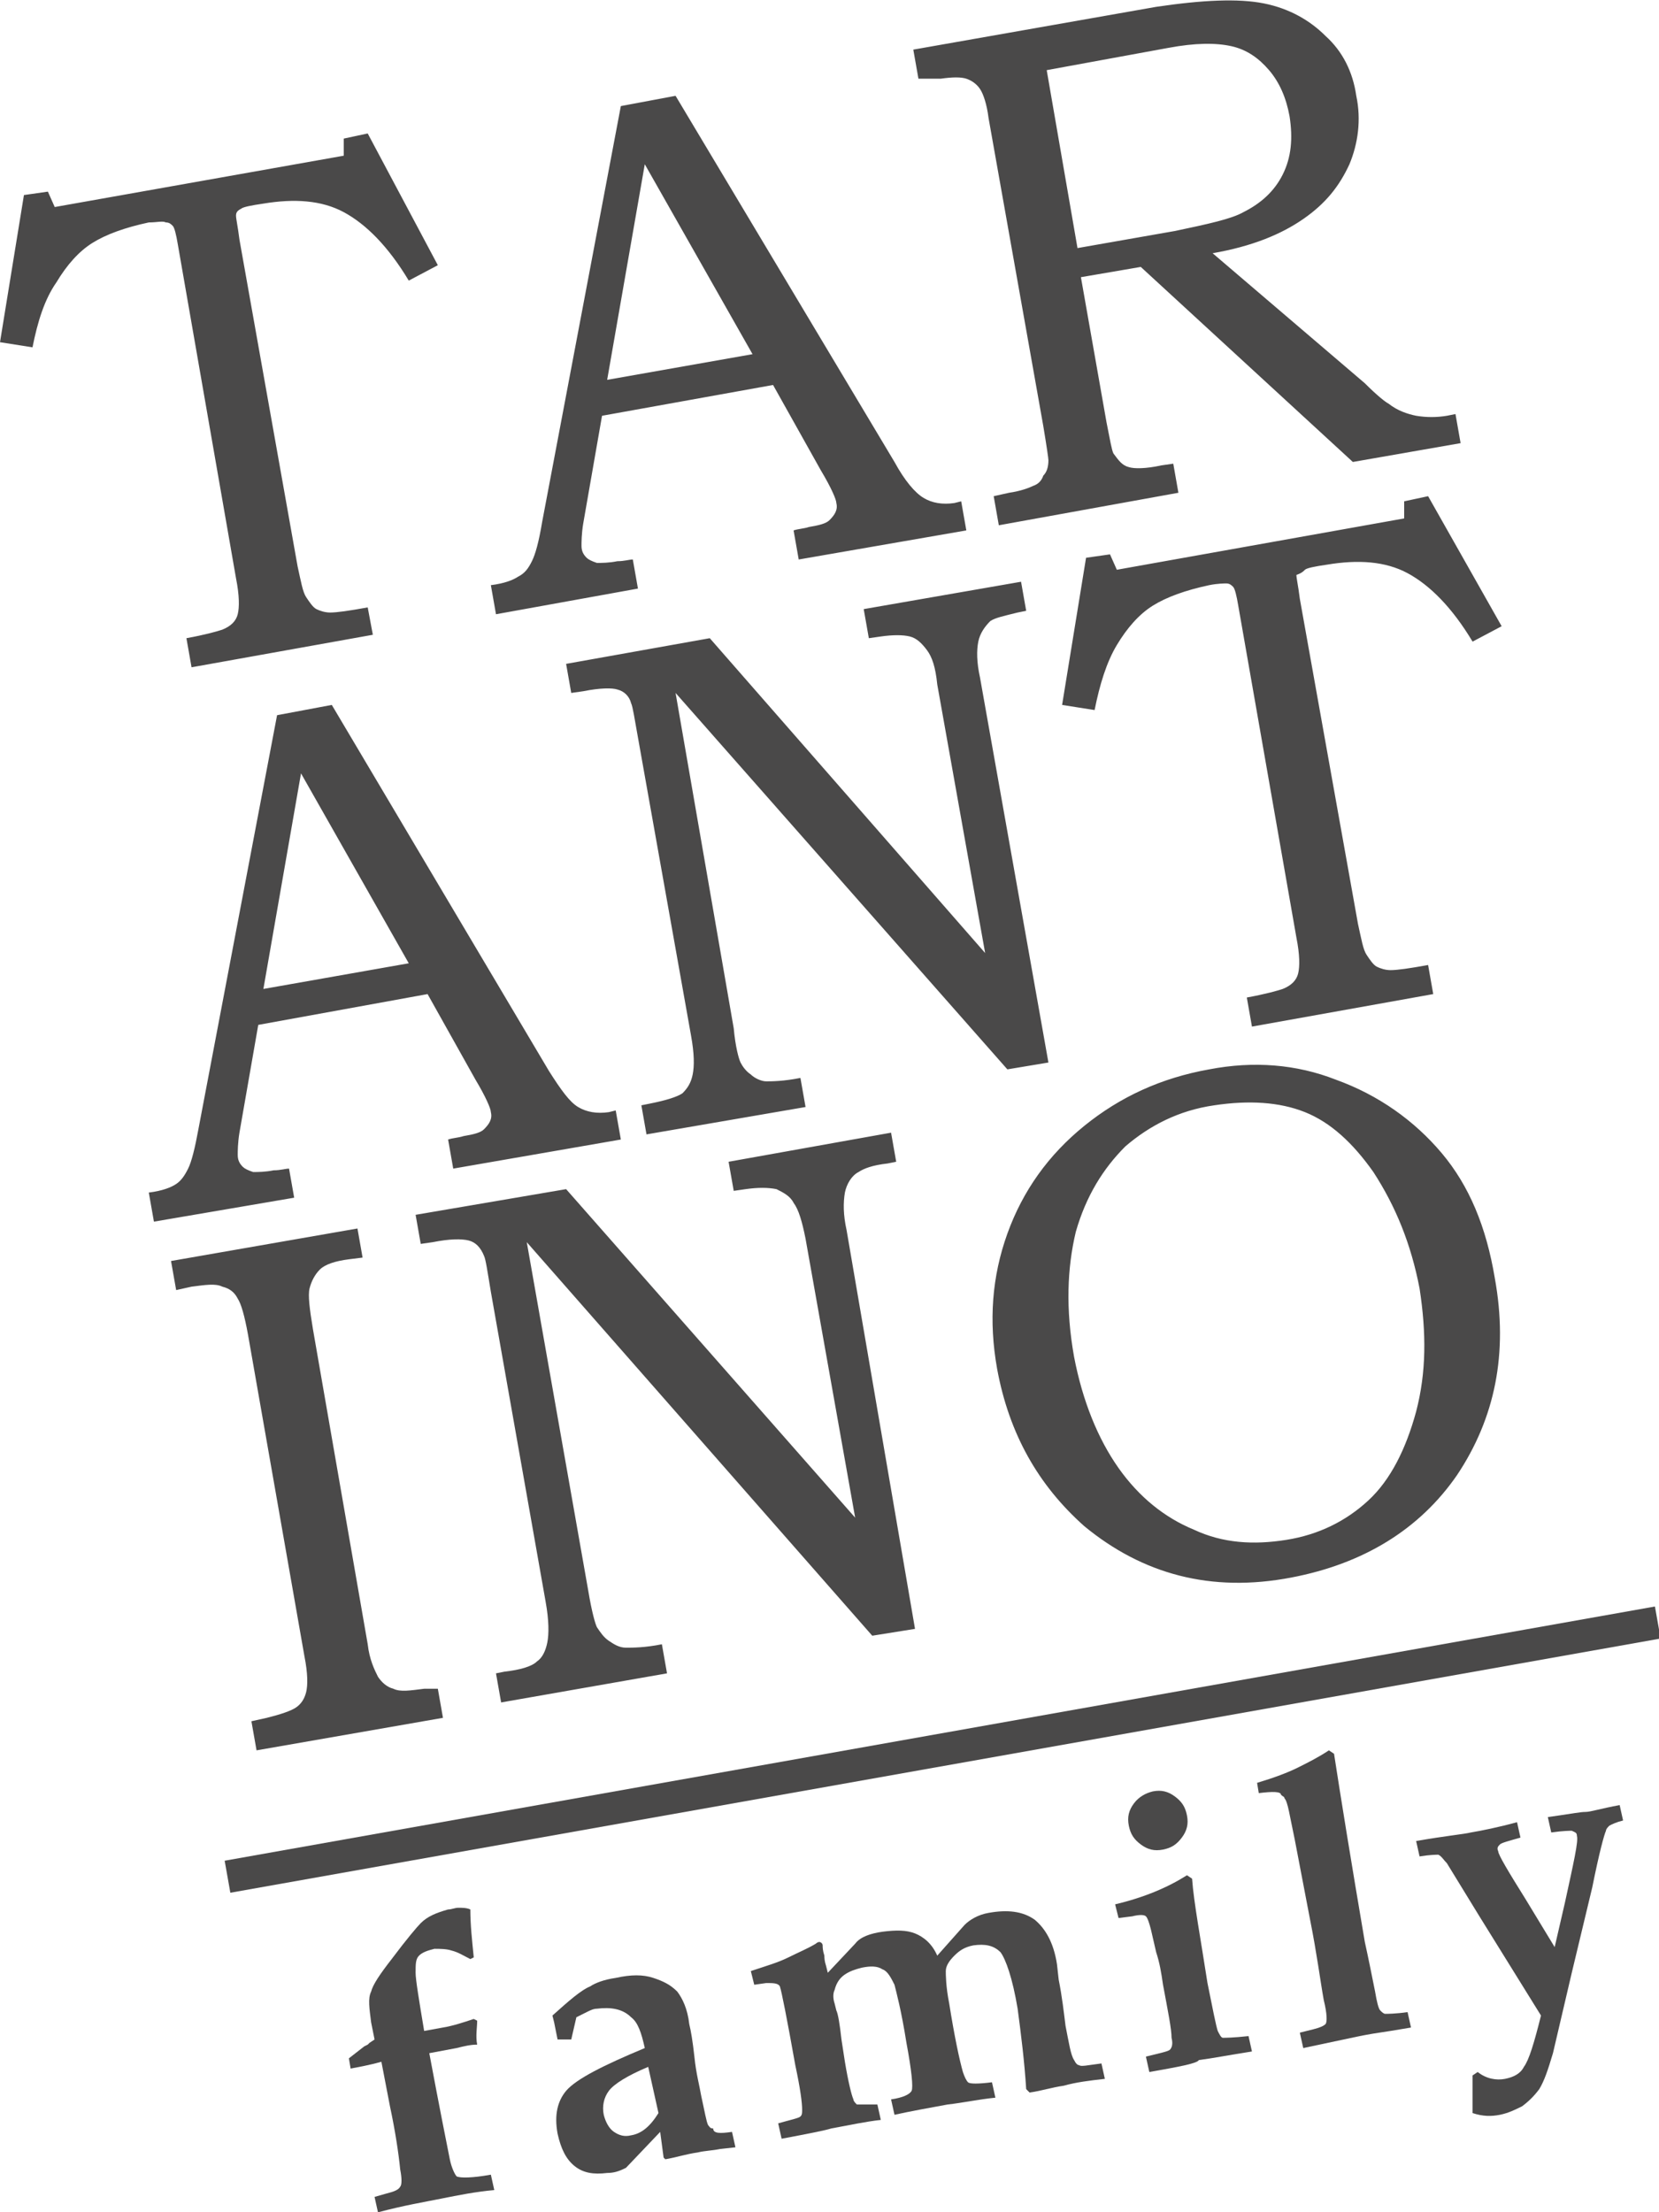 <?xml version="1.0" encoding="UTF-8"?> <!-- Generator: Adobe Illustrator 19.2.1, SVG Export Plug-In . SVG Version: 6.00 Build 0) --> <svg xmlns="http://www.w3.org/2000/svg" xmlns:xlink="http://www.w3.org/1999/xlink" id="Слой_1" x="0px" y="0px" viewBox="0 0 97 129.3" style="enable-background:new 0 0 97 129.3;" xml:space="preserve" fill="#4a4949"> <g id="Направляющие_для_монтажной_области"> </g> <g id="Слой_1_1_"> <g> <g> <path d="M9.7,13c0.2,0,0.3,0.1,0.4,0.2s0.2,0.5,0.3,1.1l3.4,19.5c0.2,1,0.2,1.7,0.1,2.1c-0.1,0.4-0.4,0.7-0.9,0.9 c-0.3,0.1-1,0.3-2.1,0.5l0.3,1.7l10.6-1.9l-0.3-1.6c-1.1,0.2-1.8,0.3-2.2,0.3c-0.3,0-0.6-0.1-0.8-0.2c-0.2-0.1-0.4-0.4-0.6-0.7 s-0.3-0.9-0.5-1.8L14,14c-0.1-0.8-0.2-1.2-0.2-1.4c0-0.2,0.1-0.3,0.3-0.4c0.1-0.1,0.6-0.2,1.3-0.3c1.8-0.3,3.4-0.2,4.7,0.5 c1.3,0.7,2.6,2,3.8,4l1.7-0.9l-4.1-7.7l-1.4,0.3v1l-16.9,3l-0.4-0.9l-1.4,0.2L0,20l1.9,0.3c0.3-1.5,0.7-2.8,1.4-3.8 c0.6-1,1.3-1.8,2.1-2.3c0.8-0.5,1.9-0.9,3.3-1.2C9.2,13,9.5,12.9,9.7,13z M55,4.6c0.7-0.1,1.2-0.1,1.5,0s0.6,0.3,0.8,0.6 c0.2,0.3,0.4,0.9,0.5,1.7l3.2,18c0.2,1.2,0.3,1.9,0.3,2c0,0.4-0.1,0.7-0.3,0.9c-0.1,0.3-0.3,0.5-0.6,0.6 c-0.2,0.1-0.7,0.3-1.4,0.4L58.1,29l0.3,1.7l10.5-1.9l-0.3-1.7l-0.7,0.1c-0.9,0.2-1.6,0.2-1.9,0.1c-0.4-0.1-0.6-0.4-0.9-0.8 c-0.1-0.2-0.2-0.8-0.4-1.8l-1.5-8.5l3.5-0.6L79.1,27l6.3-1.1l-0.3-1.7l-0.5,0.1c-0.6,0.1-1.2,0.1-1.8,0c-0.5-0.1-1.1-0.3-1.6-0.7 c-0.2-0.1-0.7-0.5-1.4-1.2l-8.9-7.6c2.3-0.4,4-1.1,5.3-2s2.1-1.9,2.7-3.2c0.5-1.2,0.7-2.6,0.4-4c-0.2-1.4-0.8-2.6-1.8-3.5 c-0.9-0.9-2.1-1.6-3.6-1.9c-1.5-0.3-3.6-0.2-6.3,0.2L53.4,2.9l0.3,1.7L55,4.6z M68.3,2.8c1.6-0.3,2.8-0.3,3.7-0.1 s1.6,0.7,2.2,1.4c0.6,0.7,1,1.6,1.2,2.7c0.2,1.3,0.1,2.4-0.4,3.4s-1.3,1.7-2.3,2.2c-0.7,0.4-2.1,0.7-4,1.1l-5.7,1L61.2,4.1 L68.3,2.8z M37.3,34.4L37,32.7c-0.2,0-0.5,0.1-0.9,0.1c-0.5,0.1-0.9,0.1-1.2,0.1c-0.3-0.1-0.5-0.2-0.6-0.3 c-0.2-0.2-0.3-0.4-0.3-0.7c0-0.2,0-0.7,0.1-1.3l1.1-6.3l10-1.8l2.8,5c0.6,1,0.9,1.7,0.9,1.9c0.1,0.4-0.1,0.7-0.4,1 c-0.2,0.2-0.6,0.3-1.2,0.4c-0.3,0.1-0.6,0.1-0.9,0.2l0.3,1.7l9.8-1.7l-0.3-1.7l-0.4,0.1c-0.7,0.1-1.3,0-1.8-0.3s-1.1-1-1.7-2.1 L39.5,5.6l-3.2,0.6l-4.6,24.3c-0.2,1.2-0.4,1.9-0.6,2.3c-0.2,0.4-0.4,0.7-0.8,0.9c-0.3,0.2-0.8,0.4-1.6,0.5l0.3,1.7L37.3,34.4z M37.7,9.6L44,20.7l-8.5,1.5L37.7,9.6z M16.9,68.3c-0.2,0-0.5,0.1-0.9,0.1c-0.5,0.1-0.9,0.1-1.2,0.1c-0.3-0.1-0.5-0.2-0.6-0.3 c-0.2-0.2-0.3-0.4-0.3-0.7c0-0.2,0-0.7,0.1-1.3l1.1-6.3l9.9-1.8l2.8,5c0.6,1,0.9,1.7,0.9,1.9c0.1,0.4-0.1,0.7-0.4,1 c-0.2,0.2-0.6,0.3-1.2,0.4c-0.3,0.1-0.6,0.1-0.9,0.2l0.3,1.7l9.8-1.7L36,64.9L35.6,65c-0.7,0.1-1.3,0-1.8-0.3s-1-1-1.7-2.1 L19.4,41.2l-3.2,0.6L11.6,66c-0.2,1.1-0.4,1.9-0.6,2.3s-0.4,0.7-0.7,0.9c-0.3,0.2-0.8,0.4-1.6,0.5L9,71.4l8.2-1.4L16.9,68.3z M17.6,45.2l6.3,11.1l-8.5,1.5L17.6,45.2z M61.3,62.1l-4-22.5c-0.2-0.9-0.2-1.6-0.1-2.1s0.4-0.9,0.7-1.2c0.3-0.2,0.8-0.3,1.6-0.5 l0.5-0.1L59.7,34l-9.2,1.6l0.3,1.7l0.7-0.1c0.7-0.1,1.3-0.1,1.7,0c0.4,0.1,0.7,0.4,1,0.8c0.3,0.4,0.5,1,0.6,2l2.8,15.7L41.5,37.3 l-8.4,1.5l0.3,1.7l0.7-0.1c1-0.2,1.7-0.2,2-0.1c0.4,0.1,0.7,0.4,0.8,0.8c0.1,0.2,0.2,0.9,0.4,2l3.1,17.4c0.2,1.1,0.2,1.8,0.1,2.3 s-0.3,0.8-0.6,1.1c-0.3,0.2-0.9,0.4-1.9,0.6l-0.5,0.1l0.3,1.7l9.3-1.6L46.8,63c-1,0.2-1.7,0.2-2,0.2s-0.7-0.2-0.9-0.4 c-0.3-0.2-0.5-0.5-0.6-0.7s-0.3-0.9-0.4-2l-3.4-19.6l19.4,22L61.3,62.1z M76.3,33.3c0.1-0.1,0.6-0.2,1.3-0.3 c1.8-0.3,3.4-0.2,4.7,0.5s2.6,2,3.8,4l1.7-0.9L83.5,29l-1.4,0.3v1l-16.8,3l-0.4-0.9l-1.4,0.2l-1.4,8.6l1.9,0.3 c0.3-1.5,0.7-2.8,1.3-3.8s1.3-1.8,2.1-2.3s1.9-0.9,3.3-1.2c0.5-0.1,0.9-0.1,1-0.1c0.2,0,0.3,0.1,0.4,0.2c0.1,0.1,0.2,0.5,0.3,1.1 l3.4,19.4c0.2,1,0.2,1.7,0.1,2.1c-0.1,0.4-0.4,0.7-0.9,0.9c-0.3,0.1-1,0.3-2.1,0.5l0.3,1.7l10.6-1.9l-0.3-1.7 c-1.1,0.2-1.8,0.3-2.2,0.3c-0.3,0-0.6-0.1-0.8-0.2s-0.4-0.4-0.6-0.7c-0.2-0.3-0.3-0.9-0.5-1.8L76,35c-0.1-0.8-0.2-1.2-0.2-1.4 C76.1,33.5,76.2,33.4,76.3,33.3z M49.4,69.7c0.1-0.5,0.4-1,0.8-1.2c0.3-0.2,0.8-0.4,1.7-0.5l0.5-0.1l-0.3-1.7l-9.5,1.7l0.3,1.7 l0.7-0.1c0.7-0.1,1.3-0.1,1.8,0c0.4,0.2,0.8,0.4,1,0.8c0.3,0.4,0.5,1.1,0.7,2.1L50,88.7L33.1,69.5L24.3,71l0.3,1.7l0.7-0.1 c1-0.2,1.7-0.2,2.1-0.1s0.7,0.4,0.9,0.9c0.1,0.2,0.2,0.9,0.4,2.1l3.2,18.1c0.2,1.1,0.2,1.9,0.1,2.4s-0.3,0.9-0.6,1.1 c-0.3,0.3-1,0.5-1.9,0.6L29,97.8l0.3,1.7l9.7-1.7l-0.3-1.7c-1,0.2-1.7,0.2-2.1,0.2s-0.7-0.2-1-0.4c-0.3-0.2-0.5-0.5-0.7-0.8 c-0.1-0.2-0.3-0.9-0.5-2.1l-3.6-20.4l20.2,23l2.5-0.4l-4-23.3C49.3,71,49.3,70.3,49.4,69.7z M84.3,67.4c-1.6-1.9-3.7-3.4-6.2-4.3 c-2.3-0.9-4.8-1.1-7.4-0.6c-2.8,0.5-5.2,1.6-7.3,3.3c-2.1,1.7-3.6,3.8-4.5,6.3c-0.9,2.5-1.1,5.1-0.6,7.9c0.7,3.8,2.4,6.8,5.1,9.2 c3.4,2.8,7.4,3.9,12.1,3c4.2-0.8,7.5-2.8,9.7-6c2.2-3.3,3-7.1,2.2-11.5C86.9,71.7,85.9,69.3,84.3,67.4z M82.8,82.5 c-0.6,2.2-1.5,4-2.8,5.2s-2.9,2-4.8,2.3c-1.9,0.3-3.7,0.2-5.4-0.6c-1.7-0.7-3.2-1.9-4.4-3.6s-2.1-3.9-2.6-6.5 c-0.5-2.8-0.4-5.2,0.1-7.3c0.6-2.1,1.6-3.7,2.9-5c1.4-1.2,3.1-2.1,5.2-2.4c2-0.3,3.8-0.2,5.3,0.4s2.8,1.8,4,3.5 c1.3,2,2.2,4.2,2.7,6.8C83.4,77.9,83.4,80.2,82.8,82.5z M24.8,98.7c-0.8,0.1-1.4,0.2-1.8,0c-0.4-0.1-0.7-0.4-0.9-0.7 c-0.2-0.4-0.5-1-0.6-1.9l-3.2-18.4c-0.2-1.2-0.3-2-0.2-2.4c0.1-0.4,0.3-0.8,0.6-1.1c0.3-0.3,0.9-0.5,1.7-0.6l0.8-0.1l-0.3-1.7 L10,73.7l0.3,1.7l0.9-0.2c0.8-0.1,1.4-0.2,1.8,0c0.4,0.1,0.7,0.3,0.9,0.7c0.2,0.3,0.4,1,0.6,2.1l3.3,18.8c0.2,1,0.2,1.7,0.1,2.1 s-0.3,0.7-0.6,0.9c-0.3,0.2-0.9,0.4-1.7,0.6l-0.9,0.2l0.3,1.7l10.9-1.9l-0.3-1.7H24.8z"></path> </g> </g> <rect x="12.6" y="101.3" transform="matrix(0.985 -0.175 0.175 0.985 -17.003 11.175)" width="84.9" height="1.9"></rect> <g> <path d="M22.1,129.3l-0.2-0.9l0.7-0.2c0.4-0.1,0.7-0.2,0.8-0.4c0.1-0.1,0.1-0.5,0-1c-0.1-1-0.3-2.3-0.6-3.7l-0.5-2.6 c-0.7,0.2-1.3,0.3-1.8,0.4l-0.1-0.6l0.9-0.7l0.2-0.1l0.1-0.1l0.3-0.2l-0.2-1c-0.1-0.8-0.2-1.4,0-1.8c0.1-0.4,0.5-1,1.2-1.9 c0.9-1.2,1.5-1.9,1.7-2.1c0.4-0.4,0.9-0.6,1.6-0.8c0.2,0,0.4-0.1,0.6-0.1s0.5,0,0.7,0.1c0,0.9,0.1,1.8,0.2,2.8l-0.2,0.1 c-0.4-0.2-0.7-0.4-1.1-0.5c-0.3-0.1-0.7-0.1-1-0.1c-0.4,0.1-0.7,0.2-0.9,0.4c-0.2,0.2-0.2,0.5-0.2,1c0,0.4,0.2,1.6,0.5,3.4 l1.1-0.2c0.6-0.1,1.2-0.3,1.8-0.5l0.2,0.1c0,0.4-0.1,0.9,0,1.4c-0.4,0-0.8,0.1-1.2,0.2l-1.6,0.3c0.6,3.2,1,5.2,1.2,6.2 c0.1,0.5,0.3,0.9,0.4,1c0.2,0.1,0.9,0.1,2-0.1l0.2,0.9c-1.1,0.1-2.1,0.3-3.1,0.5C24.8,128.7,23.6,128.9,22.1,129.3z"></path> <path d="M42.8,124.6l0.2,0.9l-0.9,0.1c-0.5,0.1-0.9,0.1-1.3,0.2c-0.7,0.1-1.3,0.3-1.9,0.4l-0.1-0.1l-0.2-1.5l-2,2.1 c-0.4,0.2-0.7,0.3-1.1,0.3c-0.8,0.1-1.4,0-1.9-0.4s-0.8-1-1-1.9c-0.2-1.1,0-1.9,0.5-2.5c0.6-0.7,2.2-1.5,4.6-2.5 c-0.2-0.9-0.4-1.5-0.8-1.8c-0.5-0.5-1.2-0.6-2-0.5c-0.2,0-0.4,0.1-0.6,0.2s-0.4,0.2-0.6,0.3l-0.3,1.3h-0.8l-0.1-0.5l-0.1-0.5 l-0.1-0.4c1-0.9,1.7-1.5,2.2-1.7c0.3-0.2,0.8-0.4,1.5-0.5c0.9-0.2,1.6-0.2,2.2,0s1,0.4,1.4,0.8c0.3,0.4,0.6,1,0.7,1.9 c0.1,0.4,0.2,1,0.3,1.9c0.1,1,0.3,1.7,0.4,2.3c0.2,0.9,0.3,1.5,0.4,1.7c0.1,0.1,0.1,0.2,0.3,0.2C41.7,124.7,42.1,124.7,42.8,124.6 z M37.9,120.8c-1.2,0.5-2,1-2.3,1.4s-0.4,0.9-0.3,1.4c0.1,0.4,0.3,0.8,0.6,1c0.3,0.2,0.6,0.3,1,0.2c0.6-0.1,1.1-0.5,1.6-1.3 L37.9,120.8z"></path> <path d="M45.7,125l-0.2-0.9c0.7-0.2,1.2-0.3,1.3-0.4c0.1-0.1,0.1-0.2,0.1-0.4c0-0.4-0.1-1.2-0.4-2.6c-0.5-2.8-0.8-4.3-0.9-4.6 c-0.1-0.2-0.4-0.2-0.8-0.2l-0.7,0.1l-0.2-0.8c0.9-0.3,1.6-0.5,2.2-0.8s1.1-0.5,1.6-0.8c0.1-0.1,0.2-0.1,0.2-0.1 c0.1,0,0.2,0.1,0.2,0.2s0,0.3,0.1,0.6c0,0.1,0,0.3,0.1,0.6l0.1,0.4l1.6-1.7c0.3-0.4,0.9-0.6,1.6-0.7c0.8-0.1,1.4-0.1,1.9,0.1 s1,0.6,1.3,1.3l1.6-1.8c0.3-0.3,0.8-0.6,1.4-0.7c1.1-0.2,2-0.1,2.7,0.4c0.6,0.5,1.1,1.3,1.3,2.6l0.1,0.9c0.2,1,0.3,1.9,0.4,2.7 c0.2,1,0.3,1.7,0.5,2c0.1,0.2,0.2,0.3,0.3,0.3c0.1,0.1,0.5,0,1.3-0.1l0.2,0.9c-0.9,0.1-1.7,0.2-2.4,0.4c-0.7,0.1-1.3,0.3-2,0.4 l-0.2-0.2c-0.1-1.6-0.3-3.2-0.5-4.7c-0.3-1.8-0.7-2.9-1-3.3c-0.4-0.4-0.9-0.5-1.6-0.4c-0.5,0.1-0.8,0.3-1.1,0.6 c-0.3,0.3-0.5,0.6-0.5,0.9c0,0.2,0,0.9,0.2,1.9c0.3,1.9,0.6,3.3,0.8,4c0.1,0.3,0.2,0.5,0.3,0.6c0.1,0.1,0.6,0.1,1.4,0l0.2,0.9 c-1,0.1-1.9,0.3-2.8,0.4c-1.1,0.2-2.2,0.4-3.1,0.6l-0.2-0.9c0.7-0.1,1.1-0.3,1.2-0.5s0-1.2-0.3-2.8c-0.3-1.9-0.6-3-0.7-3.4 c-0.2-0.4-0.4-0.8-0.7-0.9c-0.3-0.2-0.7-0.2-1.2-0.1c-0.4,0.1-0.7,0.2-1,0.4c-0.3,0.2-0.5,0.5-0.6,0.9c-0.1,0.2-0.1,0.5,0,0.8 l0.1,0.4c0.1,0.2,0.2,0.8,0.3,1.7l0.2,1.3c0.2,1.2,0.4,2,0.5,2.2c0,0.1,0.1,0.2,0.2,0.3c0.1,0,0.5,0,1.2,0l0.2,0.9 c-0.9,0.1-1.8,0.3-2.9,0.5C48.3,124.5,47.3,124.7,45.7,125z"></path> <path d="M67.2,121.1l-0.2-0.9c0.8-0.2,1.3-0.3,1.4-0.4c0.1-0.1,0.2-0.3,0.1-0.7c0-0.5-0.2-1.5-0.5-3.1c-0.1-0.7-0.2-1.3-0.4-1.9 l-0.3-1.3c-0.1-0.4-0.2-0.7-0.3-0.8c-0.1-0.1-0.4-0.1-0.8,0l-0.8,0.1l-0.2-0.8c1.7-0.4,3.1-1,4.2-1.7l0.3,0.2 c0.1,1.4,0.5,3.5,0.9,6.1c0.3,1.5,0.5,2.5,0.6,2.8c0.1,0.2,0.2,0.4,0.3,0.4s0.6,0,1.5-0.1l0.2,0.9c-1.3,0.2-2.3,0.4-3.1,0.5 C70,120.6,68.9,120.8,67.2,121.1z M67.4,104.7c0.5-0.1,0.9,0,1.3,0.3c0.4,0.3,0.6,0.6,0.7,1.1c0.1,0.5,0,0.9-0.3,1.3 s-0.6,0.6-1.1,0.7s-0.9,0-1.3-0.3c-0.4-0.3-0.6-0.6-0.7-1.1c-0.1-0.5,0-0.9,0.3-1.3C66.6,105,67,104.8,67.4,104.7z"></path> <path d="M73.6,104.8l-0.1-0.6c1-0.3,1.8-0.6,2.4-0.9c0.6-0.3,1.2-0.6,1.8-1l0.3,0.2c0.4,2.6,1,6.3,1.8,11c0.2,0.9,0.4,1.9,0.6,2.9 c0.1,0.6,0.2,1,0.3,1.1s0.2,0.2,0.3,0.2s0.6,0,1.3-0.1l0.2,0.9l-1.2,0.2c-0.7,0.1-1.3,0.2-1.8,0.3l-3.3,0.7l-0.2-0.9l0.8-0.2 c0.4-0.1,0.6-0.2,0.7-0.3c0.1-0.1,0.1-0.6-0.1-1.4c-0.2-1.1-0.4-2.7-0.8-4.7l-0.9-4.7c-0.3-1.4-0.4-2.2-0.6-2.4 c0-0.1-0.1-0.1-0.2-0.2C74.9,104.7,74.4,104.7,73.6,104.8z"></path> <path d="M83,108.5l-0.2-0.9c1.7-0.3,2.8-0.4,3.2-0.5c0.6-0.1,1.6-0.3,2.7-0.6l0.2,0.9c-0.7,0.2-1.1,0.3-1.2,0.4 c-0.1,0.1-0.2,0.2-0.1,0.4c0,0.2,0.6,1.2,1.6,2.8l1.7,2.8l0.6-2.6c0.5-2.3,0.8-3.6,0.7-3.9c0-0.2-0.1-0.2-0.3-0.3 c-0.1,0-0.5,0-1.2,0.1l-0.2-0.9l0.7-0.1c0.7-0.1,1.2-0.2,1.5-0.2s0.9-0.2,2-0.4l0.2,0.9c-0.4,0.1-0.6,0.2-0.8,0.3 c-0.1,0.1-0.2,0.2-0.2,0.3c-0.1,0.2-0.4,1.3-0.8,3.3l-1.2,5l-1.1,4.7c-0.3,1-0.5,1.6-0.8,2.1c-0.3,0.4-0.6,0.7-1,1 c-0.4,0.2-0.8,0.4-1.3,0.5s-1,0.1-1.6-0.1c0-0.8,0-1.5,0-2.2l0.3-0.2c0.5,0.4,1.1,0.5,1.6,0.4s0.9-0.3,1.1-0.7 c0.3-0.4,0.6-1.4,1-3l-3.6-5.8l-1.9-3.1c-0.2-0.2-0.3-0.4-0.5-0.5C84,108.4,83.6,108.4,83,108.5z"></path> </g> </g> </svg> 